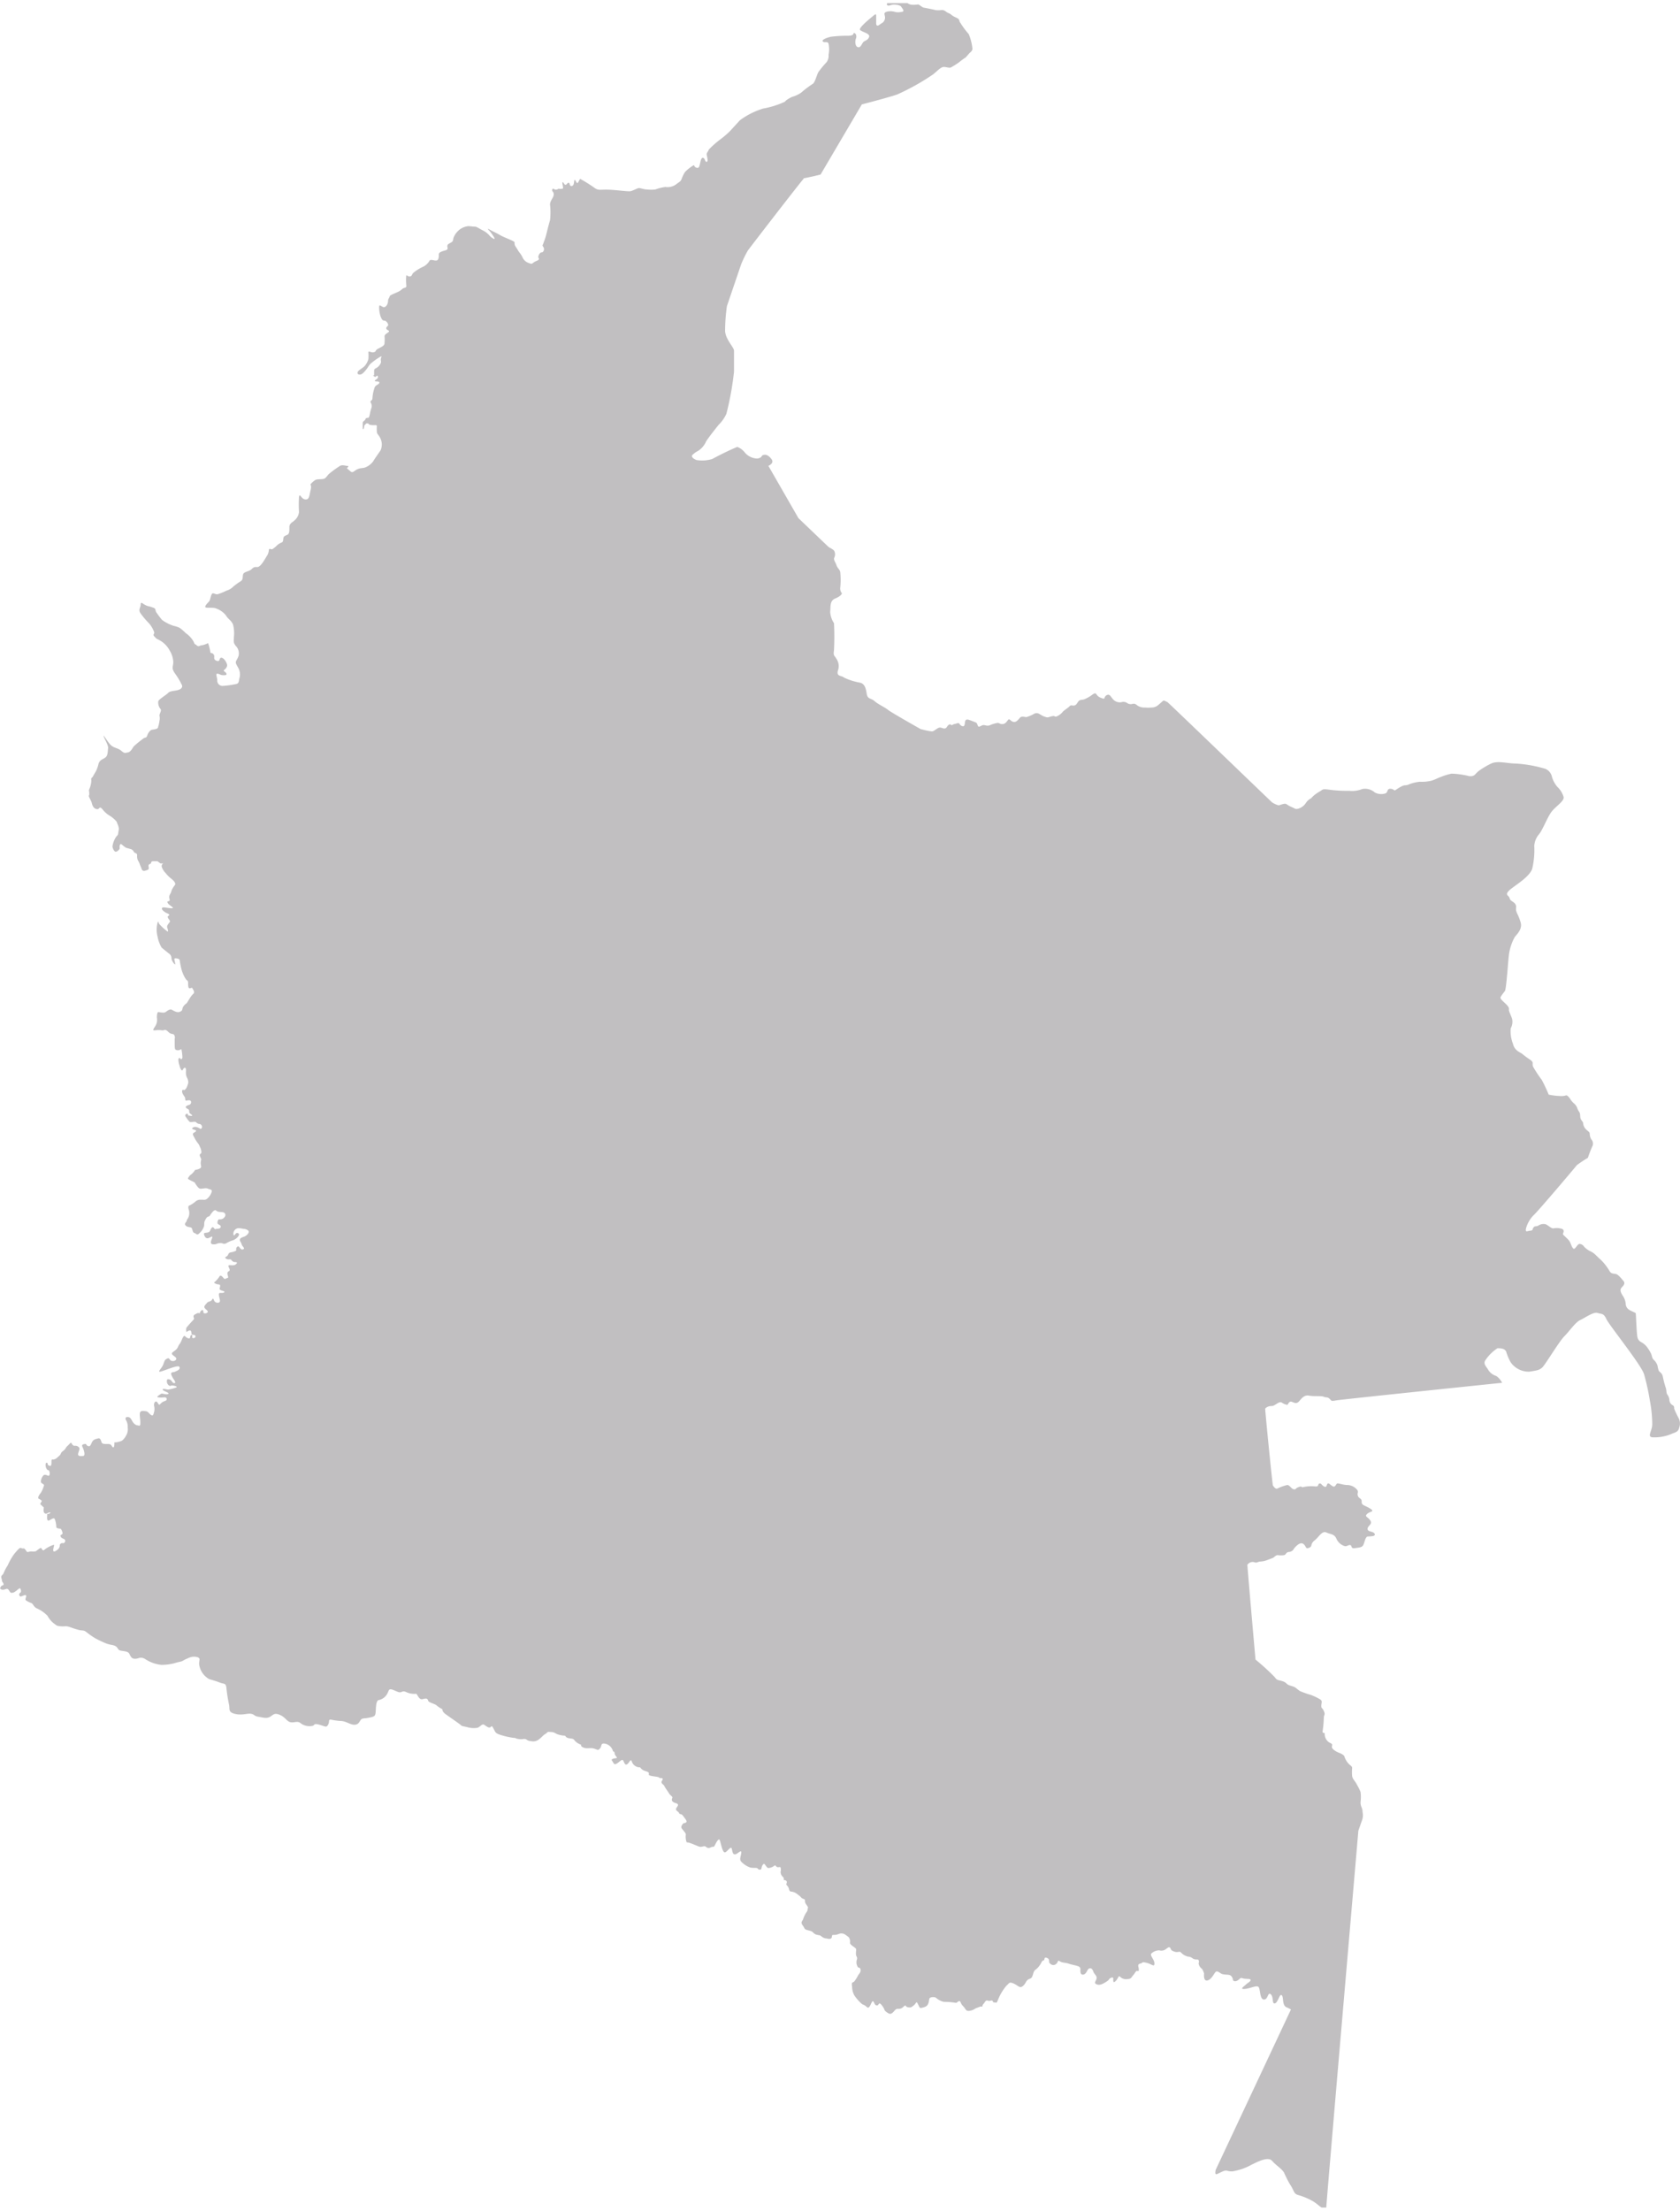<svg xmlns="http://www.w3.org/2000/svg" xmlns:xlink="http://www.w3.org/1999/xlink" viewBox="0 0 167.72 220.62"><defs><style>.cls-1{fill:none;}.cls-2{clip-path:url(#clip-path);}.cls-3{fill:#c1bfc1;}</style><clipPath id="clip-path" transform="translate(-70.64)"><rect class="cls-1" y="0.31" width="309" height="220"></rect></clipPath></defs><title>nh_co</title><g id="Capa_2" data-name="Capa 2"><g id="Capa_1-2" data-name="Capa 1"><g class="cls-2"><path class="cls-3" d="M150.87,17.79c.07,0,.37-.07.94-.19l.75-.18,4.12-7s2.85-.74,3.55-1a23.12,23.12,0,0,0,3.57-2c.45-.37.77-.74,1.07-.74s.59.17.79,0a7.68,7.68,0,0,0,.75-.48,5.84,5.84,0,0,1,.64-.47l.35-.4c.07-.09.32-.22.32-.47a5,5,0,0,0-.37-1.46,8,8,0,0,1-.8-1.07c-.25-.32,0-.37-.49-.59s-.37-.28-.72-.43S165,1,164.64,1A2,2,0,0,1,164,1c-.27-.08-1.12-.23-1.19-.25s-.4-.27-.47-.3-.72.15-1.07-.12a.92.92,0,0,0-.77-.18c-.22,0-.8-.25-.92-.15s-.45.33-.4.45.13.15.43.05.91,0,1,.17.45.5,0,.52a1.3,1.3,0,0,1-.62,0,1.5,1.5,0,0,0-.89,0c-.22.12-.17.17-.12.42a.65.65,0,0,1-.28.69c-.22.1-.54.5-.59.05,0-.25,0-.51,0-.77,0-.1,0-.25-.23-.05S156.28,2.8,156.51,3s1,.35.9.67-.38.37-.55.5-.27.62-.57.54-.3-.64-.2-.86,0-.55-.17-.55.09.25-.6.27a12.69,12.69,0,0,0-1.74.1c-.42.1-.94.3-.79.47s.47-.07.57.23a2.86,2.86,0,0,1,0,1.09,1.06,1.06,0,0,1-.22.77,8.72,8.72,0,0,0-.82,1c-.15.3-.32,1-.54,1.14a9.64,9.64,0,0,0-1.15.87,2.91,2.91,0,0,1-.89.42c-.2.08-.72.38-.72.48a8.65,8.65,0,0,1-2.18.69A7.67,7.67,0,0,0,144.51,12l-1,1.09a9,9,0,0,1-1,.85c-.39.3-.76.62-1.12,1,0,.12-.2.29-.2.44s.2.75,0,.77-.15-.4-.39-.4-.25.72-.38.92-.47,0-.47-.15-.77.45-.94.67a3.43,3.43,0,0,0-.32.67c-.13.3-.23.28-.57.55a1.44,1.44,0,0,1-1.05.25,4.44,4.44,0,0,0-1,.25,3.93,3.93,0,0,1-.84,0c-.33,0-.7-.18-.87-.13s-.55.25-.77.3-1.39-.12-2.19-.15-1,.1-1.36-.15a15.61,15.61,0,0,0-1.46-.92c-.08,0-.18.33-.28.4s-.22-.37-.3-.3,0,.55-.27.6-.17-.32-.32-.32-.15.17-.3.2-.2-.28-.3-.25.13.59,0,.64a1,1,0,0,1-.42,0,.43.43,0,0,1-.27.1c-.15,0-.3-.22-.35,0s.15.15.15.47-.35.59-.37,1a7,7,0,0,1,0,1.59c-.15.45-.35,1.37-.45,1.69s-.15.41-.22.62-.13.15,0,.35a.37.37,0,0,1-.1.53.2.2,0,0,1-.08,0c-.22.05-.34.4-.32.5s.22.2-.2.37-.35.37-.69.22a1.05,1.05,0,0,1-.7-.62c-.2-.39-.3-.42-.47-.72s-.25-.34-.3-.54.13-.2-.3-.4-.79-.32-1.14-.52-.57-.3-.77-.4-.59-.35-.42-.15a2.79,2.79,0,0,1,.35.42c.17.25.42.6.17.48a1.34,1.34,0,0,1-.42-.33,2,2,0,0,0-.64-.49c-.45-.23-.62-.38-.8-.38s-.47-.05-.67-.05a1.79,1.79,0,0,0-.77.28,1.92,1.92,0,0,0-.67.82c-.1.22,0,.37-.25.52s-.37.17-.39.35.15.34-.18.44-.67.18-.67.4,0,.6-.25.62-.54-.15-.67,0a1.48,1.48,0,0,1-.67.63,4.05,4.05,0,0,0-1,.64c-.1.15-.1.3-.32.32s-.35-.27-.35,0a4.33,4.33,0,0,0,0,.72c0,.23.1.35-.17.42s-.23.2-.65.4-.82.32-.84.47-.15.2-.15.43-.13.57-.37.62-.52-.4-.52,0a2.84,2.84,0,0,0,.17,1c.07.12.12.35.35.35s.44.39.37.49-.25.2-.15.35.37.15.2.3-.4.22-.4.44a3,3,0,0,1,0,.6c0,.15,0,.27-.32.45s-.37.17-.5.3,0,.14-.25.22-.52-.18-.54,0a5,5,0,0,1,0,.67,1.68,1.68,0,0,1-.32.64c-.15.23-.72.5-.75.67s0,.25.22.25.43-.25.65-.52.22-.42.57-.69a6.66,6.66,0,0,1,.82-.57c.1-.05.15-.1.07.14s.08.35-.07.58a1.06,1.06,0,0,1-.42.42c-.15.07-.2.12-.2.29v.35c0,.17-.22,0,0,.18s.27-.23.37,0-.27.32-.3.44.45,0,.45.18-.3.2-.45.44a3.93,3.93,0,0,0-.24,1.17c0,.17-.25.2-.18.37a.68.68,0,0,1,.1.5,5.08,5.08,0,0,0-.15.52,1.91,1.91,0,0,1-.12.47c0,.08-.3,0-.35.18s-.27.19-.27.39v.5c0,.13.07.17.12,0s0-.27.15-.37,0-.1.2-.1,0,.12.4.17.54-.07.54.13a4.51,4.51,0,0,0,0,.52c0,.24.22.39.3.57a1.43,1.43,0,0,1,.07,1.31c-.32.47-.6.85-.72,1.07a1.81,1.81,0,0,1-.74.6c-.3.14-.53.05-.87.22s-.45.4-.67.2-.4-.3-.33-.35.22-.2,0-.2-.53-.17-.83.08a8.9,8.9,0,0,0-1,.74c-.3.32-.32.47-.64.5s-.6,0-.75.12a2.23,2.23,0,0,0-.44.4c0,.1.12.15,0,.62s-.1.94-.53.89-.54-.72-.62-.22a12.34,12.34,0,0,0,0,1.49,1.26,1.26,0,0,1-.47.84c-.12.15-.49.25-.49.65s0,.67-.2.77-.37.12-.4.34,0,.38-.22.45a1.46,1.46,0,0,0-.5.35,2.59,2.59,0,0,1-.42.32s-.27-.1-.3,0a1.39,1.39,0,0,1-.17.6c-.1.1-.62,1.19-1,1.16s-.42.1-.65.28-.72.19-.77.49,0,.52-.24.65a7.3,7.3,0,0,0-.72.52,1.57,1.57,0,0,1-.7.42,5.45,5.45,0,0,1-.87.35c-.27.05-.47-.22-.59,0s-.15.54-.23.67-.42.4-.42.59.82,0,1.12.18a2.12,2.12,0,0,1,.94.67c.25.4.42.42.62.74s0,.08.1.2a3.47,3.47,0,0,1,.08,1.24c0,.42-.08.5.17.85a1.07,1.07,0,0,1,.3,1c-.1.33-.28.5-.28.67s.23.48.3.65a1.37,1.37,0,0,1,.08.87c-.1.25,0,.59-.38.64a8.69,8.69,0,0,1-1.26.18.53.53,0,0,1-.59-.47.22.22,0,0,1,0-.08c0-.3-.2-.67,0-.67s.27.13.52.15.5,0,.37-.2-.35-.2-.2-.32.35-.32.28-.57-.33-.65-.57-.65-.08.47-.48.3-.1-.4-.29-.64-.3,0-.33-.28a4.34,4.34,0,0,0-.22-.84,2.18,2.18,0,0,1-.62.22c-.22,0-.3.2-.52,0s-.15,0-.32-.4a2.61,2.61,0,0,0-.77-.82,5.09,5.09,0,0,0-.6-.52,2.49,2.49,0,0,0-.6-.2,4.1,4.1,0,0,1-1.16-.59,9.81,9.81,0,0,1-.6-.8c-.1-.22,0-.32-.27-.42a3.43,3.43,0,0,0-.57-.17,1.88,1.88,0,0,1-.52-.28s-.18-.15-.18.15-.27.5,0,.87a8.4,8.4,0,0,0,.85,1A2.82,2.82,0,0,1,86,63c.15.34-.22.25.1.57s.1.1.55.37a2.51,2.51,0,0,1,.94,1,2.38,2.38,0,0,1,.35,1.12c0,.5-.22.57.15,1.12a8.62,8.62,0,0,1,.59.94c0,.1.33.37,0,.62s-1,.15-1.24.4-1,.67-1,.87a1,1,0,0,0,.22.74c.15.15-.12.5-.1.67a1.14,1.14,0,0,1,0,.52,3,3,0,0,1-.14.62c0,.25-.6.23-.7.3a1,1,0,0,0-.37.52c-.15.37-.15.1-.5.4a9.77,9.77,0,0,0-.87.72c-.12.17-.29.54-.57.59s-.32.13-.67-.17-.79-.25-1.14-.67-.72-1.07-.6-.74.48.89.43,1.19,0,.72-.3.92-.52.22-.65.59a3.35,3.35,0,0,1-.27.77c-.1.17-.22.37-.3.52s-.2.08-.15.4a2.51,2.51,0,0,1-.24.94c0,.08.07.45,0,.55s.22.47.29.77.2.54.5.59.2-.37.55,0a2.6,2.6,0,0,0,.64.6,2.89,2.89,0,0,1,.8.67c0,.12.27.52.19.84s0,.42-.22.6a2.3,2.3,0,0,0-.4,1c0,.19.18.57.35.54s.4-.27.37-.37,0-.5.18-.37a5,5,0,0,0,.44.34l.53.15A.55.55,0,0,1,84,85c.08.18.33.1.33.35a1.08,1.08,0,0,0,.07.5,1.82,1.82,0,0,1,.22.47l.15.35a.26.26,0,0,0,.37.22c.24-.07.38-.1.35-.3s-.07-.3.13-.37,0-.27.34-.27h.4l.3.22h.27a.31.31,0,0,0-.12.4,1.53,1.53,0,0,0,.35.54,3.13,3.13,0,0,0,.54.55c.2.15.55.47.4.67a2.09,2.09,0,0,0-.35.59c0,.13-.2.4-.22.55s.12.4,0,.45-.25,0-.13.22.82.52.33.5-.85-.18-.92,0,.37.44.44.47.33.12.28.22-.2.08-.13.25.28.32.18.45-.3.34-.25.52.17.49,0,.39a5,5,0,0,1-.69-.62c-.27-.24-.12-.52-.27-.24a2.73,2.73,0,0,0,0,1.39,3.4,3.4,0,0,0,.4,1.09c.17.15.72.59.79.64a.57.57,0,0,1,.2.45c0,.22.35.69.37.57s-.12-.47-.07-.55.52,0,.52.15a8,8,0,0,0,.2,1,4.23,4.23,0,0,0,.25.62,3,3,0,0,0,.22.35.3.3,0,0,1,.17.3c0,.22,0,.52.13.54s.25-.12.3,0,.29.38.07.57-.44.61-.64.92a1.12,1.12,0,0,0-.38.4c-.1.22,0,.32-.29.45s-.63-.1-.82-.2-.43.1-.62.23-.62,0-.72,0-.15.24-.15.56a1.17,1.17,0,0,1-.13.8c-.17.27-.25.37-.22.44s.25,0,.55,0,.34.07.52,0,.29.06.49.24.42.12.5.22a.49.49,0,0,1,.07.42c0,.13,0,0,0,.4s0,.67.12.69a.47.47,0,0,0,.4,0l.15-.07a5.33,5.33,0,0,1,.1.79c0,.25-.18.25-.22.15s-.13-.07-.18.06a1.77,1.77,0,0,0,.13.69c0,.15.17.44.24.44s.13-.29.28-.27.1.32.1.47a1.18,1.18,0,0,0,.1.5,1.07,1.07,0,0,1,.14.52,3.45,3.45,0,0,1-.14.42.72.72,0,0,1-.25.32c-.08,0-.23-.1-.23.13s.23.49.28.59,0,.33.12.33.27-.08.42,0,.08.37-.1.42-.42.15-.34.27.22.13.29.22,0,.25.1.35.23.15.23.23-.23,0-.35,0,0-.2-.17-.18a.18.18,0,0,0-.1.32,2.55,2.55,0,0,0,.37.48c.1.07.37,0,.37,0h.22s.2.21.35.21a.31.31,0,0,1,.3.28c0,.12-.08.27-.2.2a1,1,0,0,0-.47-.18c-.17,0-.37.12-.3.2s.35.1.37.17-.07.13-.19.2-.2.13,0,.45a3.52,3.52,0,0,0,.44.69,1.11,1.11,0,0,1,.13.27,1.07,1.07,0,0,1,.15.6c0,.1-.2.1-.15.3s.19.32.12.47a1.14,1.14,0,0,0,0,.52.24.24,0,0,1-.15.3,1.67,1.67,0,0,1-.45.13,1.23,1.23,0,0,1-.22.29c-.15.18-.27.2-.35.33s-.19.22-.1.29.42.23.63.33c0,0,.32.57.52.62s.57-.1.79,0,.45.07.4.3a1.39,1.39,0,0,1-.42.67.46.46,0,0,1-.43.14h-.34a.74.74,0,0,0-.48.22,3.11,3.11,0,0,1-.54.35c-.08,0-.18.12-.1.37a1.13,1.13,0,0,1,0,.77c-.09.22-.17.25-.19.39s-.3.28-.1.48.49.12.59.24.08.45.28.5.24.3.52,0a1.55,1.55,0,0,0,.42-.62c.07-.2,0-.4.1-.6s.2-.39.35-.42.12-.07.27-.27.35-.47.52-.32.37.12.62.15.42.27.17.54-.52.13-.57.2a.55.55,0,0,0-.1.35c0,.15.35.17.33.37s-.3.2-.4.2-.12.1-.22,0-.15-.25-.3-.08-.1.35-.32.43-.48,0-.43.21.18.43.4.38.52-.33.4,0-.23.59.12.61.3-.1.67-.12.32.17.65,0a2.83,2.83,0,0,1,.67-.29,1.17,1.17,0,0,0,.57-.48c0-.1.07-.19-.15-.24s-.32.47-.4.12a.56.56,0,0,1,.47-.6,2.12,2.12,0,0,1,.57.08c.1,0-.22-.08.1,0s.48.22.35.42a.83.83,0,0,1-.49.37c-.2.08-.35.13-.35.3s.1.18.17.43.4.41.15.51-.35-.27-.47-.29-.25.15-.22.31-.13.16-.3.23-.4,0-.5.27-.45.23-.22.4.44,0,.52.13a.59.59,0,0,0,.3.22c.15,0,.42,0,.17.22s-.72,0-.74.15.12.25.12.42-.17.08-.22.28.17.49,0,.52-.25.2-.4,0-.32-.32-.4-.15A2.44,2.44,0,0,1,92,128a.91.91,0,0,0,.27.15c.15.05.35,0,.35.17s-.13.3,0,.4.59.15.37.27-.52-.1-.5.23.23.69,0,.77a.39.39,0,0,1-.45-.15c-.07-.1-.1-.38-.22-.15s-.38.17-.5.32-.37.35-.25.52.42.32.28.45-.38.12-.4,0,0-.32-.2-.2a.51.51,0,0,0-.17.29.34.34,0,0,0-.28,0c-.12.08-.32.13-.34.28s.12.22,0,.35-.48.52-.7.79a.64.64,0,0,0,0,.45s.3-.25.42-.13,0,.38.2.4.3.05.27.2-.37.2-.32,0-.1-.25-.17-.1,0,.34-.28.23-.29-.35-.44-.13-.18.47-.37.72-.15.4-.4.6-.37.24-.37.37.42.32.44.47-.17.3-.44.25-.2-.37-.48-.23-.24.23-.39.6-.47.6-.38.7,1.87-.75,2-.48-.25.39-.43.48-.44,0-.39.27a2,2,0,0,0,.29.54c.08.13.2.35,0,.33s-.22-.28-.42-.35-.32-.07-.3.22.3.47.38.4.37,0,.37,0,.4.08.15.18a4.83,4.83,0,0,1-.77.2c-.13,0-.57-.15-.55,0s.76.31.55.43-.6-.1-.73,0-.48.28-.3.34a2.42,2.42,0,0,0,.66,0c.13,0,.25.07.22.22s-.3.15-.48.3-.21.23-.28.21-.17-.33-.32-.31-.21.28-.18.43a1.23,1.23,0,0,1,0,.63c-.06.16-.06.39-.25.31s-.34-.38-.54-.4-.46-.09-.58.07,0,.71,0,1,0,.41-.17.36-.23,0-.45-.2-.28-.56-.51-.63-.43,0-.31.27a1.28,1.28,0,0,1,.18.76,1.21,1.21,0,0,1-.17.81,1.43,1.43,0,0,1-.41.5,2.15,2.15,0,0,1-.51.15c-.22.06-.24-.09-.24.16s-.06.43-.18.32-.1-.3-.44-.3-.53,0-.62-.1-.1-.53-.38-.46-.46.11-.59.33-.18.54-.43.43-.1-.24-.32-.2-.34.07-.21.33.3.83.06.86-.56.05-.51-.22.22-.51.08-.64a.48.48,0,0,0-.43-.15c-.21,0-.29-.25-.34-.3s-.22.17-.33.27a1.07,1.07,0,0,0-.25.31c-.14.22-.37.27-.45.48s-.23.28-.36.41a.75.75,0,0,1-.37.2c-.13,0-.21-.06-.21.17s0,.5-.15.46-.23-.08-.23-.2-.17-.18-.2,0a.71.71,0,0,0,.13.55c.12.15.18,0,.25.23s0,.46-.15.4-.35-.16-.48,0a1,1,0,0,0-.23.6c0,.2.4.23.3.41a2.9,2.9,0,0,1-.3.7c-.18.21-.37.53-.2.6a.81.81,0,0,1,.3.21l-.17.31.37.35a.94.94,0,0,0,0,.47c.09.14.2.18.32.11s.51-.18.26,0-.23-.13-.25.22,0,.51.14.5.49-.35.61-.17a2.42,2.42,0,0,1,.16.79c0,.22.43.15.48.24s.2.38.12.48-.25.08-.15.28.35.16.43.33A.25.25,0,0,1,77,154a.22.22,0,0,1-.11,0,.26.26,0,0,0-.28.18c0,.11,0,.31-.27.51s-.43.22-.38-.1.18-.49-.08-.38a3.36,3.36,0,0,0-.6.3c-.28.18-.26.25-.38.18s-.08-.33-.36-.12-.3.24-.4.26a1.79,1.79,0,0,1-.36,0c-.3,0-.38.13-.48,0s-.2-.33-.33-.3-.2-.06-.3-.05-.3.22-.63.63a6.1,6.1,0,0,0-.63,1.11,4.22,4.22,0,0,0-.36.66c-.12.33-.25.3-.28.45s.08.31.06.4.17.26.17.38-.18.1-.24.19-.23.27.07.34.47-.2.65,0,.13.36.43.31.66-.53.74-.43.15.36,0,.44a.21.21,0,0,0,0,.35c.11.08.48-.21.58-.1s-.14.39,0,.5a2,2,0,0,0,.54.27c.2.1.2.33.5.51a3.43,3.43,0,0,1,1.11.76A2.44,2.44,0,0,0,76,162c.32.23.28.26.71.3s.48-.07.91.08.35.13.8.26.56,0,.86.25a8.29,8.29,0,0,0,.86.6,10.35,10.35,0,0,0,1.12.53c.45.16.58.11.85.23s.26.31.44.43.85.05,1,.36.24.52.62.5.43-.23.92,0a3.6,3.6,0,0,0,1.66.61A5.41,5.41,0,0,0,88,166a5.33,5.33,0,0,1,.66-.17c.24-.05.38-.21.75-.34a1.25,1.25,0,0,1,1-.09c.26.17.1.19.11.7a2,2,0,0,0,1,1.47c.42.12.83.25,1.13.37s.53,0,.59.47a14.71,14.71,0,0,0,.25,1.63c.13.52-.13.82.61,1s1.26-.09,1.64,0,.22.21.71.29.81.2,1.15,0,.43-.43,1-.18.68.68,1.09.73.66-.18,1,.12a1.47,1.47,0,0,0,1.18.23c.21-.09.08-.27.68-.1s.66.3.84,0,0-.51.26-.52a6.49,6.49,0,0,0,1,.14c.55,0,1,.43,1.46.37s.44-.53.71-.6.15,0,.66-.1.6-.15.65-.44,0-1.2.29-1.31a1.26,1.26,0,0,0,.78-.48c.26-.36.2-.61.45-.6s.69.3.91.3.28-.21.69,0a1.85,1.85,0,0,0,.86.15c.17,0,.09,0,.32.33s.41.18.63.15.28.05.33.22.71.31.84.46a3,3,0,0,0,.58.38s-.07.21.33.5,1.44,1,1.52,1.09.14.09.58.18a2.25,2.25,0,0,0,1.06.08c.27-.08.47-.44.68-.3s.38.29.55.27.15-.31.36.07.17.48.63.64a7.31,7.31,0,0,0,1.44.33c.25,0,.07.05.4.1a1.47,1.47,0,0,0,.59,0c.33,0,.23.18.7.22a.91.91,0,0,0,.81-.19c.26-.18.35-.36.63-.53s.11-.23.53-.19a.91.91,0,0,1,.56.18,2.43,2.43,0,0,0,.74.18c.25,0,.12.13.4.23s.53,0,.68.25a1.38,1.38,0,0,0,.61.41c.12.07-.1.12.25.29s.69,0,1.07.11.4.22.6,0,.07-.46.35-.5a1,1,0,0,1,.63.24,1.08,1.08,0,0,1,.31.46c0,.17.15,0,.18.28s.38.45.15.48-.56.08-.4.27.15.46.48.26.53-.51.65-.25.18.45.38.32.35-.62.46-.25a.85.85,0,0,0,.68.56c.22,0,.1,0,.32.2s.64.21.69.36-.11.2.17.28.81.1.86.19.38,0,.36.15-.16.21-.11.36.21.18.29.36.3.45.45.7.38.31.33.45-.1.28.08.41.43.12.48.26-.16.27-.19.45.26.25.31.41.21,0,.41.29.45.53.27.64-.25,0-.4.27,0,.33.17.56.23.23.21.46a1.62,1.62,0,0,0,.08.66c.09.1,0-.06.67.22s.63.26.77.26.37-.13.5,0a.39.39,0,0,0,.38.1,1.3,1.3,0,0,1,.25-.1c.15,0,.16,0,.23-.11s.41-.9.53-.52.27,1.21.5,1.18.61-.71.69-.35.1.56.33.55.68-.58.61-.12-.19.61,0,.85a2.33,2.33,0,0,0,.88.58c.33.08.7,0,.75.09a.25.25,0,0,0,.28.12c.15,0,.08-.25.23-.46s.18-.09.33.1.15.26.51.15.35-.32.5-.12.4,0,.45.13a.91.91,0,0,1,0,.43.65.65,0,0,0,.21.48.3.3,0,0,1,.1.33s.25,0,.3.15-.1.25,0,.37a.67.67,0,0,1,.21.33c.06.2.07.31.28.31a1.18,1.18,0,0,1,.65.32,1.28,1.28,0,0,1,.3.26c.11.15.38.15.38.26a.66.66,0,0,0,.08.37c.08.13.28.36.22.43s0,.21-.1.35a2.73,2.73,0,0,0-.37.72c-.06.24-.31.3-.06.65s.13.38.48.48.39.08.56.23a.71.71,0,0,0,.45.25c.26.07.19,0,.36.12a.86.86,0,0,0,.48.23c.15,0,.33.11.5,0s0-.35.24-.35.24,0,.5-.08a.7.7,0,0,1,.6,0,3.07,3.07,0,0,1,.45.33.82.82,0,0,1,.11.55c0,.2.53.45.59.58s0,.12,0,.48.2.31.08.65a.88.88,0,0,0,.12.71c.05.08.23,0,.26.24s-.08.35-.23.55a4.12,4.12,0,0,1-.39.63c-.19.18-.3,0-.22.55a1.77,1.77,0,0,0,.25.89,5.15,5.15,0,0,0,.51.61c.33.33.3.22.51.35s.3.35.47.11.26-.67.39-.49.12.35.34.38.16-.46.51,0,.16.44.43.64.4.27.61.1.3-.4.5-.4.23,0,.38-.05.31-.28.41-.28,0,.12.28.17.33,0,.58-.2.22-.48.4-.12.16.43.4.37.48-.1.61-.37.08-.61.23-.64a.75.75,0,0,1,.55,0,1.79,1.79,0,0,0,.79.42,7.46,7.46,0,0,1,1.16.09c.15.07.3-.23.43-.16s.07.23.35.51.24.53.67.45.47-.22.67-.28.38-.18.51-.14,0-.08.17-.26.21-.41.44-.33.35-.07.45,0,0,.19.23.18.15.16.35-.3a5.06,5.06,0,0,1,.84-1.39c.27-.2.22-.4.68-.21s.61.51.91.29.31-.46.5-.63.34-.08.46-.33.12-.51.31-.68a1.69,1.69,0,0,0,.47-.49c.2-.28.18-.43.35-.45s0-.4.36-.25.07.42.33.58a.42.42,0,0,0,.6,0c.18-.15.11-.41.34-.25s.58.13.86.23.76.19.83.22.38.06.37.35,0,.56.28.53.38-.4.49-.53.37-.19.5.18.36.41.35.69-.35.48,0,.63.71-.1,1-.28.18-.21.33-.31.32-.15.33,0-.06.56.24.26.26-.61.46-.41a.85.85,0,0,0,.76.21c.35,0,.38-.23.53-.38s.26-.43.38-.43.18.1.18-.15-.2-.49.15-.58.08-.2.61-.08.8.48.8.07-.5-.81-.3-1a1.17,1.17,0,0,1,.79-.31.72.72,0,0,0,.65-.12c.23-.17.35-.28.45-.1s.06.23.41.35.5-.08.65.08a1.26,1.26,0,0,0,.51.35c.26.13.33,0,.64.23s.58,0,.63.25-.06.15,0,.36a.83.83,0,0,0,.28.42c.12.08.25.49.25.49s-.1.76.3.7.66-.63.81-.81.27-.09.56.1.8.06,1,.23a.62.62,0,0,1,.2.36c0,.15.18.28.46.12s.25-.32.53-.22.79,0,.78.17-.25.25-.45.44-.7.5-.12.45,1.23-.43,1.39-.16.1,1.22.52,1.22.36-.78.67-.53.1,1,.42.91.46-1,.68-.81,0,1,.49,1.21a2.86,2.86,0,0,1,.43.21s-7.51,16-7.51,16-.13.49.08.44.75-.41,1-.36a1.77,1.77,0,0,0,.6.08,8.27,8.27,0,0,0,1-.26,6.16,6.16,0,0,0,.94-.43c.38-.17,1.58-.85,2-.37s1,.81,1.21,1.2a11.24,11.24,0,0,0,.58,1.15c.41.58.35.93.79,1.06a6.69,6.69,0,0,1,1.51.63c.51.32.68.55.91.65s.4.61.41.06,3.21-37.69,3.21-37.69l.35-1a1.48,1.48,0,0,0,.07-.86c0-.45-.22-.53-.2-1a4.18,4.18,0,0,0,0-1,4.62,4.62,0,0,0-.33-.67c-.2-.43-.46-.6-.51-.91a4.45,4.45,0,0,1,0-.82c0-.2-.21-.24-.43-.51a2,2,0,0,1-.33-.59c0-.1-.16-.27-.51-.4s-.71-.37-.75-.56.2-.29-.26-.48a1,1,0,0,1-.46-.9c0-.13-.27.07-.2-.3a10.37,10.37,0,0,0,.11-1.25c0-.33.18-.3,0-.7s-.25-.21-.25-.51.15-.48-.12-.65a6,6,0,0,0-.92-.44,9.27,9.27,0,0,1-1.08-.38c-.27-.17-.36-.3-.55-.4s-.41-.12-.63-.23-.19-.25-.64-.38-.46-.05-.75-.43a23.55,23.55,0,0,0-1.88-1.71s-.83-9.41-.81-9.46a.65.65,0,0,1,.64-.27c.32.12.3,0,.62-.05a2.15,2.15,0,0,0,.67-.13l.52-.2c.23-.05.33-.31.59-.31a2.22,2.22,0,0,0,.63,0c.2-.05.17-.29.48-.32a.58.58,0,0,0,.5-.33c.1-.13.58-.71.92-.48s.19.55.58.4.09-.37.55-.73.74-1,1.19-.8.79.14,1,.62a1.32,1.32,0,0,0,.83.74c.23.05.36-.15.56-.1s0,.37.47.3.69-.07.82-.31.2-.83.45-.85.84,0,.68-.28-.7-.15-.7-.48.53-.45.27-.84-.6-.37-.32-.65.82-.2.32-.53-.88-.31-.86-.68-.25-.29-.37-.58.1-.38-.08-.62a1.32,1.32,0,0,0-1-.48c-.39,0-.88-.2-1-.15s-.18.41-.43.28-.34-.32-.49-.28-.07.43-.35.31-.32-.38-.51-.3,0,.33-.43.28a3.61,3.61,0,0,0-1.18.07c-.16.08-.08-.15-.46,0s-.22.25-.47.22-.41-.43-.66-.43a4.6,4.6,0,0,0-1,.36c-.19.07-.38-.25-.43-.31s-.8-7.62-.77-7.68a.84.84,0,0,1,.65-.25c.33,0,.7-.51,1-.35a1.31,1.31,0,0,0,.56.23c.07,0,.15-.43.48-.29s.48.16.68-.05.48-.68,1-.58,1.2,0,1.47.11.36,0,.58.2.11.27.64.17S220.6,138,220.6,138a1.81,1.81,0,0,0-.58-.68,1.43,1.43,0,0,1-.78-.57c-.16-.32-.57-.62-.31-1a4.19,4.19,0,0,1,1.21-1.2c.25,0,.73,0,.87.35a5,5,0,0,0,.45,1.06,2.2,2.2,0,0,0,1.85.93c.77-.12,1-.15,1.3-.42s1.67-2.58,2.2-3.11,1.1-1.4,1.6-1.63,1.31-.83,1.72-.7.6,0,.88.61,3.46,4.54,3.76,5.5a23.09,23.09,0,0,1,.59,2.69,12.72,12.72,0,0,1,.23,2.3c0,.68-.54,1.23,0,1.31a4.43,4.43,0,0,0,1.91-.33c.29-.15.69-.17.77-.61a1.17,1.17,0,0,0-.06-1,9.47,9.47,0,0,1-.43-.91c0-.18,0-.28-.2-.38a.64.64,0,0,1-.28-.5,1,1,0,0,0-.2-.53c-.12-.16-.08-.43-.15-.64a10.41,10.41,0,0,1-.3-1.13c-.06-.39-.35-.49-.41-.61a3,3,0,0,1-.13-.54,1.44,1.44,0,0,0-.4-.58c-.15-.17-.12-.28-.23-.57a3.57,3.57,0,0,0-.33-.56,1.87,1.87,0,0,0-.5-.51c-.2-.13-.43-.2-.53-.55s-.15-2.36-.18-2.43-.45-.2-.66-.35a.72.72,0,0,1-.34-.61,1.71,1.71,0,0,0-.31-.81c-.15-.25-.28-.51-.16-.71s.51-.43.24-.75-.53-.64-.76-.69-.44,0-.61-.27a5.53,5.53,0,0,0-.84-1.1c-.37-.34-.43-.4-.6-.57a1.92,1.92,0,0,0-.56-.36,2.23,2.23,0,0,1-.55-.42.6.6,0,0,0-.45-.28c-.24,0-.44.6-.62.47s-.25-.55-.42-.78-.61-.58-.63-.66.22-.35-.06-.52a1.71,1.71,0,0,0-.9-.06c-.26,0-.59-.4-.84-.43a.94.94,0,0,0-.65.15c-.26.13-.34,0-.49.2s0,.28-.32.31-.49.2-.43-.2a3,3,0,0,1,.76-1.34c.32-.25,4.27-4.91,4.32-5a12.25,12.25,0,0,1,1.1-.73s.26-.75.44-1.13a.62.62,0,0,0-.1-.72,1.16,1.16,0,0,1-.15-.52c0-.21-.13-.25-.34-.44a1,1,0,0,1-.32-.63c0-.18-.2-.28-.26-.5s0-.41-.12-.63a1.39,1.39,0,0,1-.21-.4,1.1,1.1,0,0,0-.32-.46,1.94,1.94,0,0,1-.39-.46c-.1-.15-.27-.35-.39-.35a1.47,1.47,0,0,1-.59.07,6.56,6.56,0,0,1-1.16-.14,15.33,15.33,0,0,0-.69-1.47,12,12,0,0,1-.88-1.34c-.11-.34.15-.4-.38-.74a8.72,8.72,0,0,1-.71-.53c-.24-.17-.75-.32-.91-1a3.46,3.46,0,0,1-.22-1.53,1.4,1.4,0,0,0,.15-.9c-.08-.31-.33-.78-.33-.92s.07-.24-.27-.58-.64-.55-.56-.72.28-.41.43-.61.33-3.24.42-3.75a5,5,0,0,1,.56-1.63c.21-.28.79-.79.59-1.47s-.36-.84-.44-1.14.08-.41-.09-.68-.51-.3-.57-.59-.5-.29-.09-.73,2-1.28,2.34-2.19a8.06,8.06,0,0,0,.21-2.3,2,2,0,0,1,.48-1.17c.38-.45.86-1.79,1.31-2.32s1.22-1,1.14-1.39a2.26,2.26,0,0,0-.61-1,2.65,2.65,0,0,1-.55-1,1.11,1.11,0,0,0-.68-.82,13.23,13.23,0,0,0-2.94-.52c-.81,0-1.81-.31-2.45,0a8.42,8.42,0,0,0-1.19.7c-.5.38-.4.59-1,.56a8,8,0,0,0-1.77-.25,6,6,0,0,0-1,.3c-.46.17-.56.26-1,.4a4.12,4.12,0,0,1-1.16.11,3.61,3.61,0,0,0-1.11.27c-.38.15-.33,0-.7.18s-.63.4-.69.41-.18-.18-.5-.16-.15.41-.51.48a1.35,1.35,0,0,1-1-.12,1.44,1.44,0,0,0-1.26-.33,2.7,2.7,0,0,1-1.29.17,12.93,12.93,0,0,1-1.64-.07c-.64-.07-.89-.15-1.09,0s-.28.16-.6.39a2.61,2.61,0,0,0-.46.42,1.38,1.38,0,0,0-.5.43,1.38,1.38,0,0,1-.89.64c-.28,0-.12,0-.61-.21s-.43-.37-.8-.28-.39.18-.61.08a2.13,2.13,0,0,1-.5-.25c-.13-.11-10.39-10-10.44-10s-.33-.22-.44-.13-.19.18-.47.41a1,1,0,0,1-.72.26,2.81,2.81,0,0,1-.58,0,1.24,1.24,0,0,1-.7-.15c-.2-.1-.26-.27-.55-.22a.63.63,0,0,1-.59-.1.68.68,0,0,0-.56-.06.9.9,0,0,1-.8-.27c-.26-.28-.36-.63-.69-.41s0,.46-.57.23-.33-.64-.82-.31a3.39,3.39,0,0,1-.85.48c-.18.06-.41,0-.56.21s-.21.36-.41.4-.3-.1-.47.08-.49.36-.66.53a1.5,1.5,0,0,1-.63.48c-.24.07-.11-.12-.54,0s-.32.13-.71,0-.58-.48-1-.26a3.39,3.39,0,0,1-.78.33s-.43-.1-.56,0-.36.5-.65.48-.38-.26-.51-.26-.23.39-.56.46-.38-.13-.6-.1a3,3,0,0,0-.71.21c-.3.14-.46,0-.66,0s-.38.2-.51.15-.07-.37-.33-.43a7.66,7.66,0,0,0-.72-.27c-.16,0-.24,0-.29.2s0,.55-.3.45-.22-.37-.48-.28-.33.06-.48.16-.18-.15-.38,0-.18.35-.42.36-.38-.21-.71,0-.38.29-.56.29a4.62,4.62,0,0,1-.63-.11l-.48-.12s-2.93-1.65-3.26-1.92-1-.56-1.34-.87-.69-.17-.78-.72-.19-1-.66-1.12a6.12,6.12,0,0,1-1.59-.5c-.29-.25-.79-.08-.63-.71a1.27,1.27,0,0,0-.16-1.19c-.18-.35-.32-.23-.23-.84a26.24,26.24,0,0,0,0-2.7,2.28,2.28,0,0,1-.38-1.14c.06-.45-.07-1.08.48-1.31s.72-.46.68-.55a.71.71,0,0,1-.16-.51,7.31,7.31,0,0,0,0-1.62c-.08-.27-.27-.35-.37-.65s-.32-.54-.22-.76a.76.76,0,0,0,0-.66c-.09-.17-.48-.33-.58-.41l-3-2.87-3-5.22s.63-.25.31-.67-.58-.48-.82-.41-.07.26-.58.35a1.67,1.67,0,0,1-1.28-.62,1.68,1.68,0,0,0-.74-.54c-.85.36-1.68.77-2.5,1.21a3.47,3.47,0,0,1-1.57.1c-.43-.17-.55-.4-.38-.53a2.29,2.29,0,0,1,.54-.38,2.15,2.15,0,0,0,.76-.85c0-.13,1.1-1.52,1.31-1.77a3.62,3.62,0,0,0,.76-1.09,29.82,29.82,0,0,0,.76-4.2V35c0-.33-.83-1.11-.89-1.94a17.55,17.55,0,0,1,.18-2.51l1.42-4.17a11.37,11.37,0,0,1,.66-1.36c.28-.4,5.38-7,5.58-7.18Z" transform="translate(-70.64)"></path></g></g></g></svg>